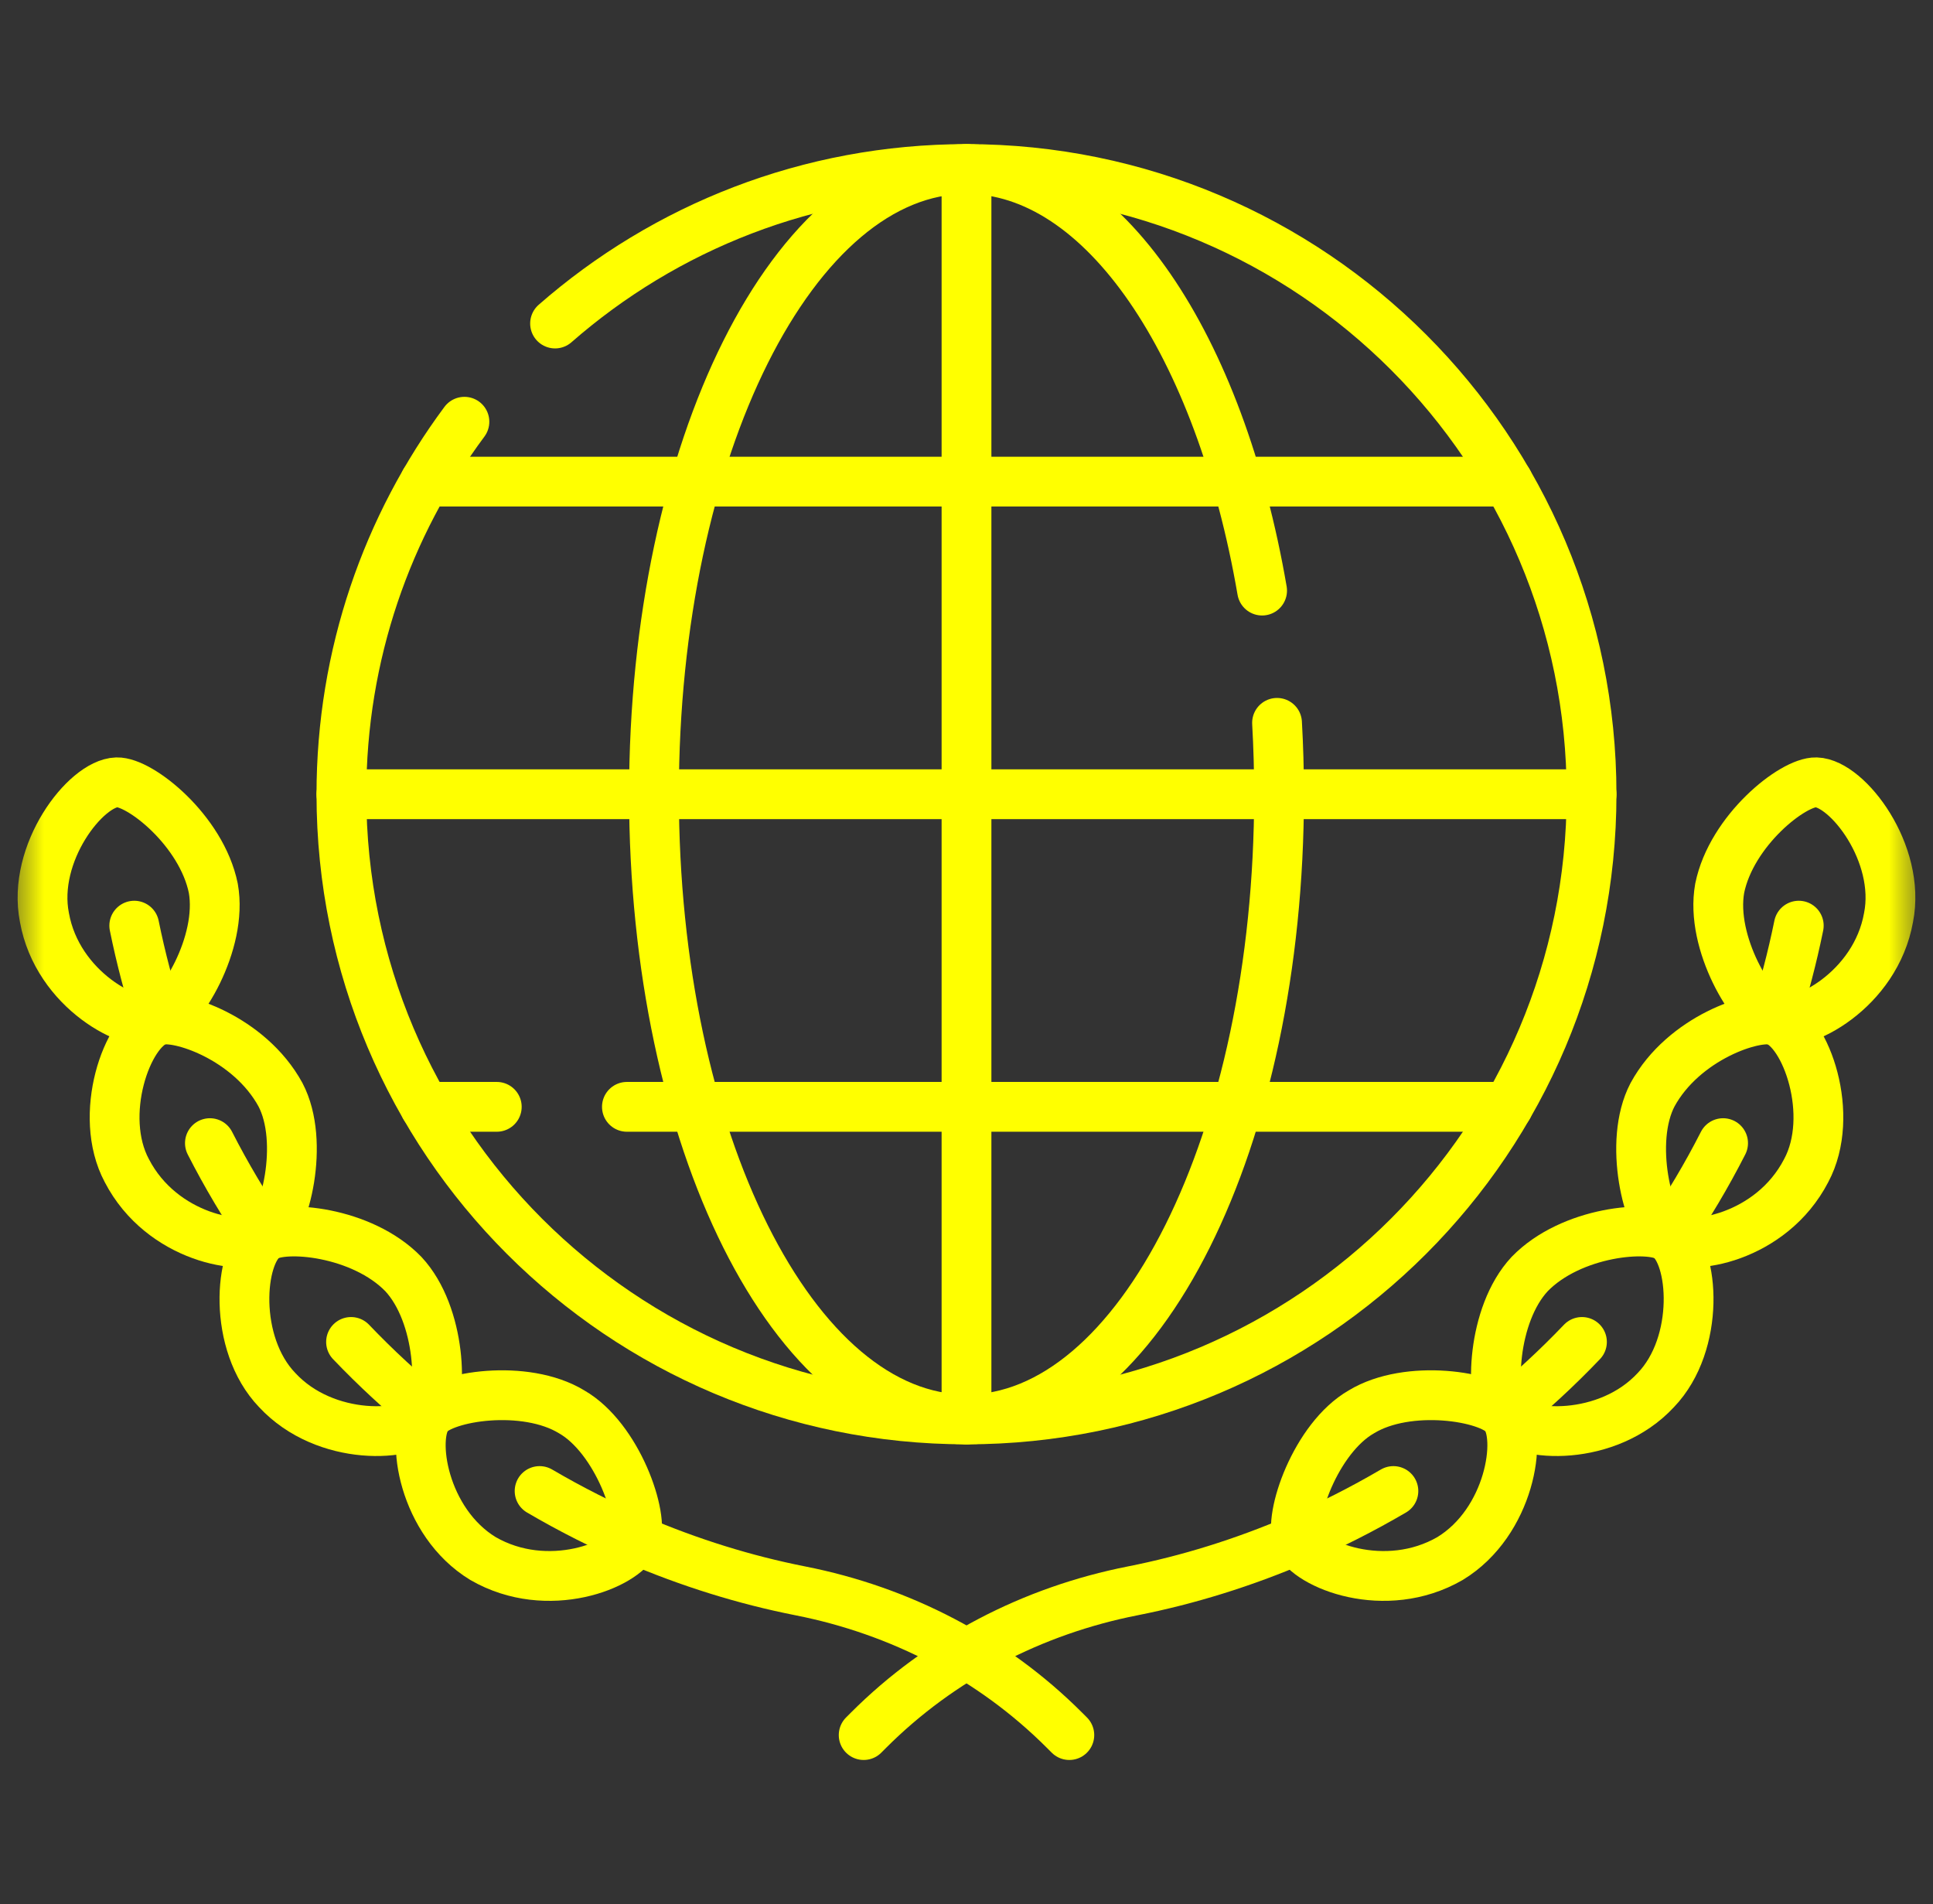 <svg width="66" height="65" viewBox="0 0 66 65" fill="none" xmlns="http://www.w3.org/2000/svg">
<rect x="0" y="0" width="66" height="65" fill="#333333" stroke="none"/>
<mask id="mask0_4001_5393" style="mask-type:luminance" maskUnits="userSpaceOnUse" x="0" y="0" width="66" height="65">
<path d="M0.5 7.62939e-06H65.5V65H0.5V7.62939e-06Z" fill="white"/>
</mask>
<g mask="url(#mask0_4001_5393)">
<path d="M7.283 30.322C7.619 32.2 6.148 34.59 5.394 34.835C4.503 35.126 1.96 33.804 1.517 31.32C1.083 29.126 2.922 26.738 3.987 26.706C4.785 26.682 6.882 28.353 7.283 30.322Z" stroke="#FFFF00" stroke-width="1.7" stroke-miterlimit="10" stroke-linecap="round" stroke-linejoin="round"/>
<path d="M9.577 37.371C10.423 38.986 9.727 41.767 9.043 42.236C8.318 42.733 5.527 42.272 4.33 39.961C3.32 38.075 4.331 35.182 5.394 34.835C6.063 34.617 8.515 35.423 9.577 37.371Z" stroke="#FFFF00" stroke-width="1.7" stroke-miterlimit="10" stroke-linecap="round" stroke-linejoin="round"/>
<path d="M13.773 43.493C15.067 44.883 15.141 47.682 14.626 48.313C14.004 49.075 11.116 49.231 9.465 47.453C7.933 45.858 8.157 42.842 9.043 42.236C9.678 41.802 12.352 42.029 13.773 43.493Z" stroke="#FFFF00" stroke-width="1.7" stroke-miterlimit="10" stroke-linecap="round" stroke-linejoin="round"/>
<path d="M19.518 48.196C21.072 49.085 22.023 51.789 21.689 52.583C21.334 53.424 18.706 54.483 16.492 53.204C14.448 51.961 14.005 49.071 14.626 48.313C15.162 47.66 17.921 47.224 19.518 48.196Z" stroke="#FFFF00" stroke-width="1.7" stroke-miterlimit="10" stroke-linecap="round" stroke-linejoin="round"/>
<path d="M21.7 52.555C23.544 53.347 25.438 53.935 27.33 54.308C30.739 54.98 33.887 56.606 36.344 59.063L36.511 59.23" stroke="#FFFF00" stroke-width="1.7" stroke-miterlimit="10" stroke-linecap="round" stroke-linejoin="round"/>
<path d="M18.424 50.899C19.491 51.524 20.587 52.077 21.7 52.555" stroke="#FFFF00" stroke-width="1.7" stroke-miterlimit="10" stroke-linecap="round" stroke-linejoin="round"/>
<path d="M11.986 45.81C12.831 46.695 13.723 47.518 14.654 48.278" stroke="#FFFF00" stroke-width="1.7" stroke-miterlimit="10" stroke-linecap="round" stroke-linejoin="round"/>
<path d="M7.167 39.023C7.729 40.125 8.355 41.175 9.035 42.17" stroke="#FFFF00" stroke-width="1.7" stroke-miterlimit="10" stroke-linecap="round" stroke-linejoin="round"/>
<path d="M4.584 31.599C4.809 32.706 5.092 33.779 5.428 34.815" stroke="#FFFF00" stroke-width="1.7" stroke-miterlimit="10" stroke-linecap="round" stroke-linejoin="round"/>
<path d="M58.717 30.322C58.381 32.2 59.852 34.59 60.605 34.836C61.497 35.126 64.04 33.804 64.482 31.32C64.917 29.127 63.078 26.738 62.013 26.706C61.215 26.682 59.118 28.353 58.717 30.322Z" stroke="#FFFF00" stroke-width="1.7" stroke-miterlimit="10" stroke-linecap="round" stroke-linejoin="round"/>
<path d="M56.424 37.371C55.578 38.986 56.273 41.767 56.957 42.236C57.683 42.733 60.473 42.272 61.67 39.961C62.681 38.075 61.669 35.182 60.606 34.835C59.937 34.617 57.486 35.423 56.424 37.371Z" stroke="#FFFF00" stroke-width="1.7" stroke-miterlimit="10" stroke-linecap="round" stroke-linejoin="round"/>
<path d="M52.228 43.493C50.934 44.883 50.86 47.682 51.375 48.313C51.997 49.075 54.885 49.231 56.536 47.453C58.068 45.858 57.844 42.842 56.958 42.236C56.324 41.802 53.648 42.029 52.228 43.493Z" stroke="#FFFF00" stroke-width="1.7" stroke-miterlimit="10" stroke-linecap="round" stroke-linejoin="round"/>
<path d="M46.483 48.196C44.928 49.085 43.977 51.789 44.312 52.583C44.667 53.424 47.294 54.483 49.509 53.204C51.553 51.961 51.996 49.071 51.374 48.313C50.839 47.66 48.08 47.224 46.483 48.196Z" stroke="#FFFF00" stroke-width="1.7" stroke-miterlimit="10" stroke-linecap="round" stroke-linejoin="round"/>
<path d="M44.3 52.555C42.456 53.347 40.563 53.935 38.671 54.308C35.261 54.98 32.113 56.606 29.656 59.063L29.489 59.23" stroke="#FFFF00" stroke-width="1.7" stroke-miterlimit="10" stroke-linecap="round" stroke-linejoin="round"/>
<path d="M47.576 50.899C46.509 51.524 45.414 52.077 44.3 52.555" stroke="#FFFF00" stroke-width="1.7" stroke-miterlimit="10" stroke-linecap="round" stroke-linejoin="round"/>
<path d="M54.014 45.81C53.169 46.695 52.276 47.518 51.346 48.278" stroke="#FFFF00" stroke-width="1.7" stroke-miterlimit="10" stroke-linecap="round" stroke-linejoin="round"/>
<path d="M58.833 39.023C58.271 40.125 57.646 41.175 56.965 42.17" stroke="#FFFF00" stroke-width="1.7" stroke-miterlimit="10" stroke-linecap="round" stroke-linejoin="round"/>
<path d="M61.417 31.599C61.191 32.706 60.908 33.779 60.573 34.815" stroke="#FFFF00" stroke-width="1.7" stroke-miterlimit="10" stroke-linecap="round" stroke-linejoin="round"/>
<path d="M18.952 11.044C22.706 7.76 27.62 5.77 33 5.77C44.787 5.77 54.342 15.325 54.342 27.113C54.342 38.9 44.787 48.455 33 48.455C21.213 48.455 11.657 38.9 11.657 27.113C11.657 22.348 13.218 17.949 15.857 14.397" stroke="#FFFF00" stroke-width="1.7" stroke-miterlimit="10" stroke-linecap="round" stroke-linejoin="round"/>
<path d="M43.603 24.676C43.648 25.476 43.672 26.289 43.672 27.113C43.672 38.9 38.894 48.455 33 48.455C27.107 48.455 22.329 38.9 22.329 27.113C22.329 15.325 27.107 5.77 33 5.77C37.677 5.77 41.651 11.787 43.093 20.161" stroke="#FFFF00" stroke-width="1.7" stroke-miterlimit="10" stroke-linecap="round" stroke-linejoin="round"/>
<path d="M11.657 27.113H54.342" stroke="#FFFF00" stroke-width="1.7" stroke-miterlimit="10" stroke-linecap="round" stroke-linejoin="round"/>
<path d="M14.513 16.441H51.487" stroke="#FFFF00" stroke-width="1.7" stroke-miterlimit="10" stroke-linecap="round" stroke-linejoin="round"/>
<path d="M21.405 37.784H51.487" stroke="#FFFF00" stroke-width="1.7" stroke-miterlimit="10" stroke-linecap="round" stroke-linejoin="round"/>
<path d="M14.513 37.784H16.962" stroke="#FFFF00" stroke-width="1.7" stroke-miterlimit="10" stroke-linecap="round" stroke-linejoin="round"/>
<path d="M33 5.77V48.455" stroke="#FFFF00" stroke-width="1.7" stroke-miterlimit="10" stroke-linecap="round" stroke-linejoin="round"/>
</g>
</svg>
